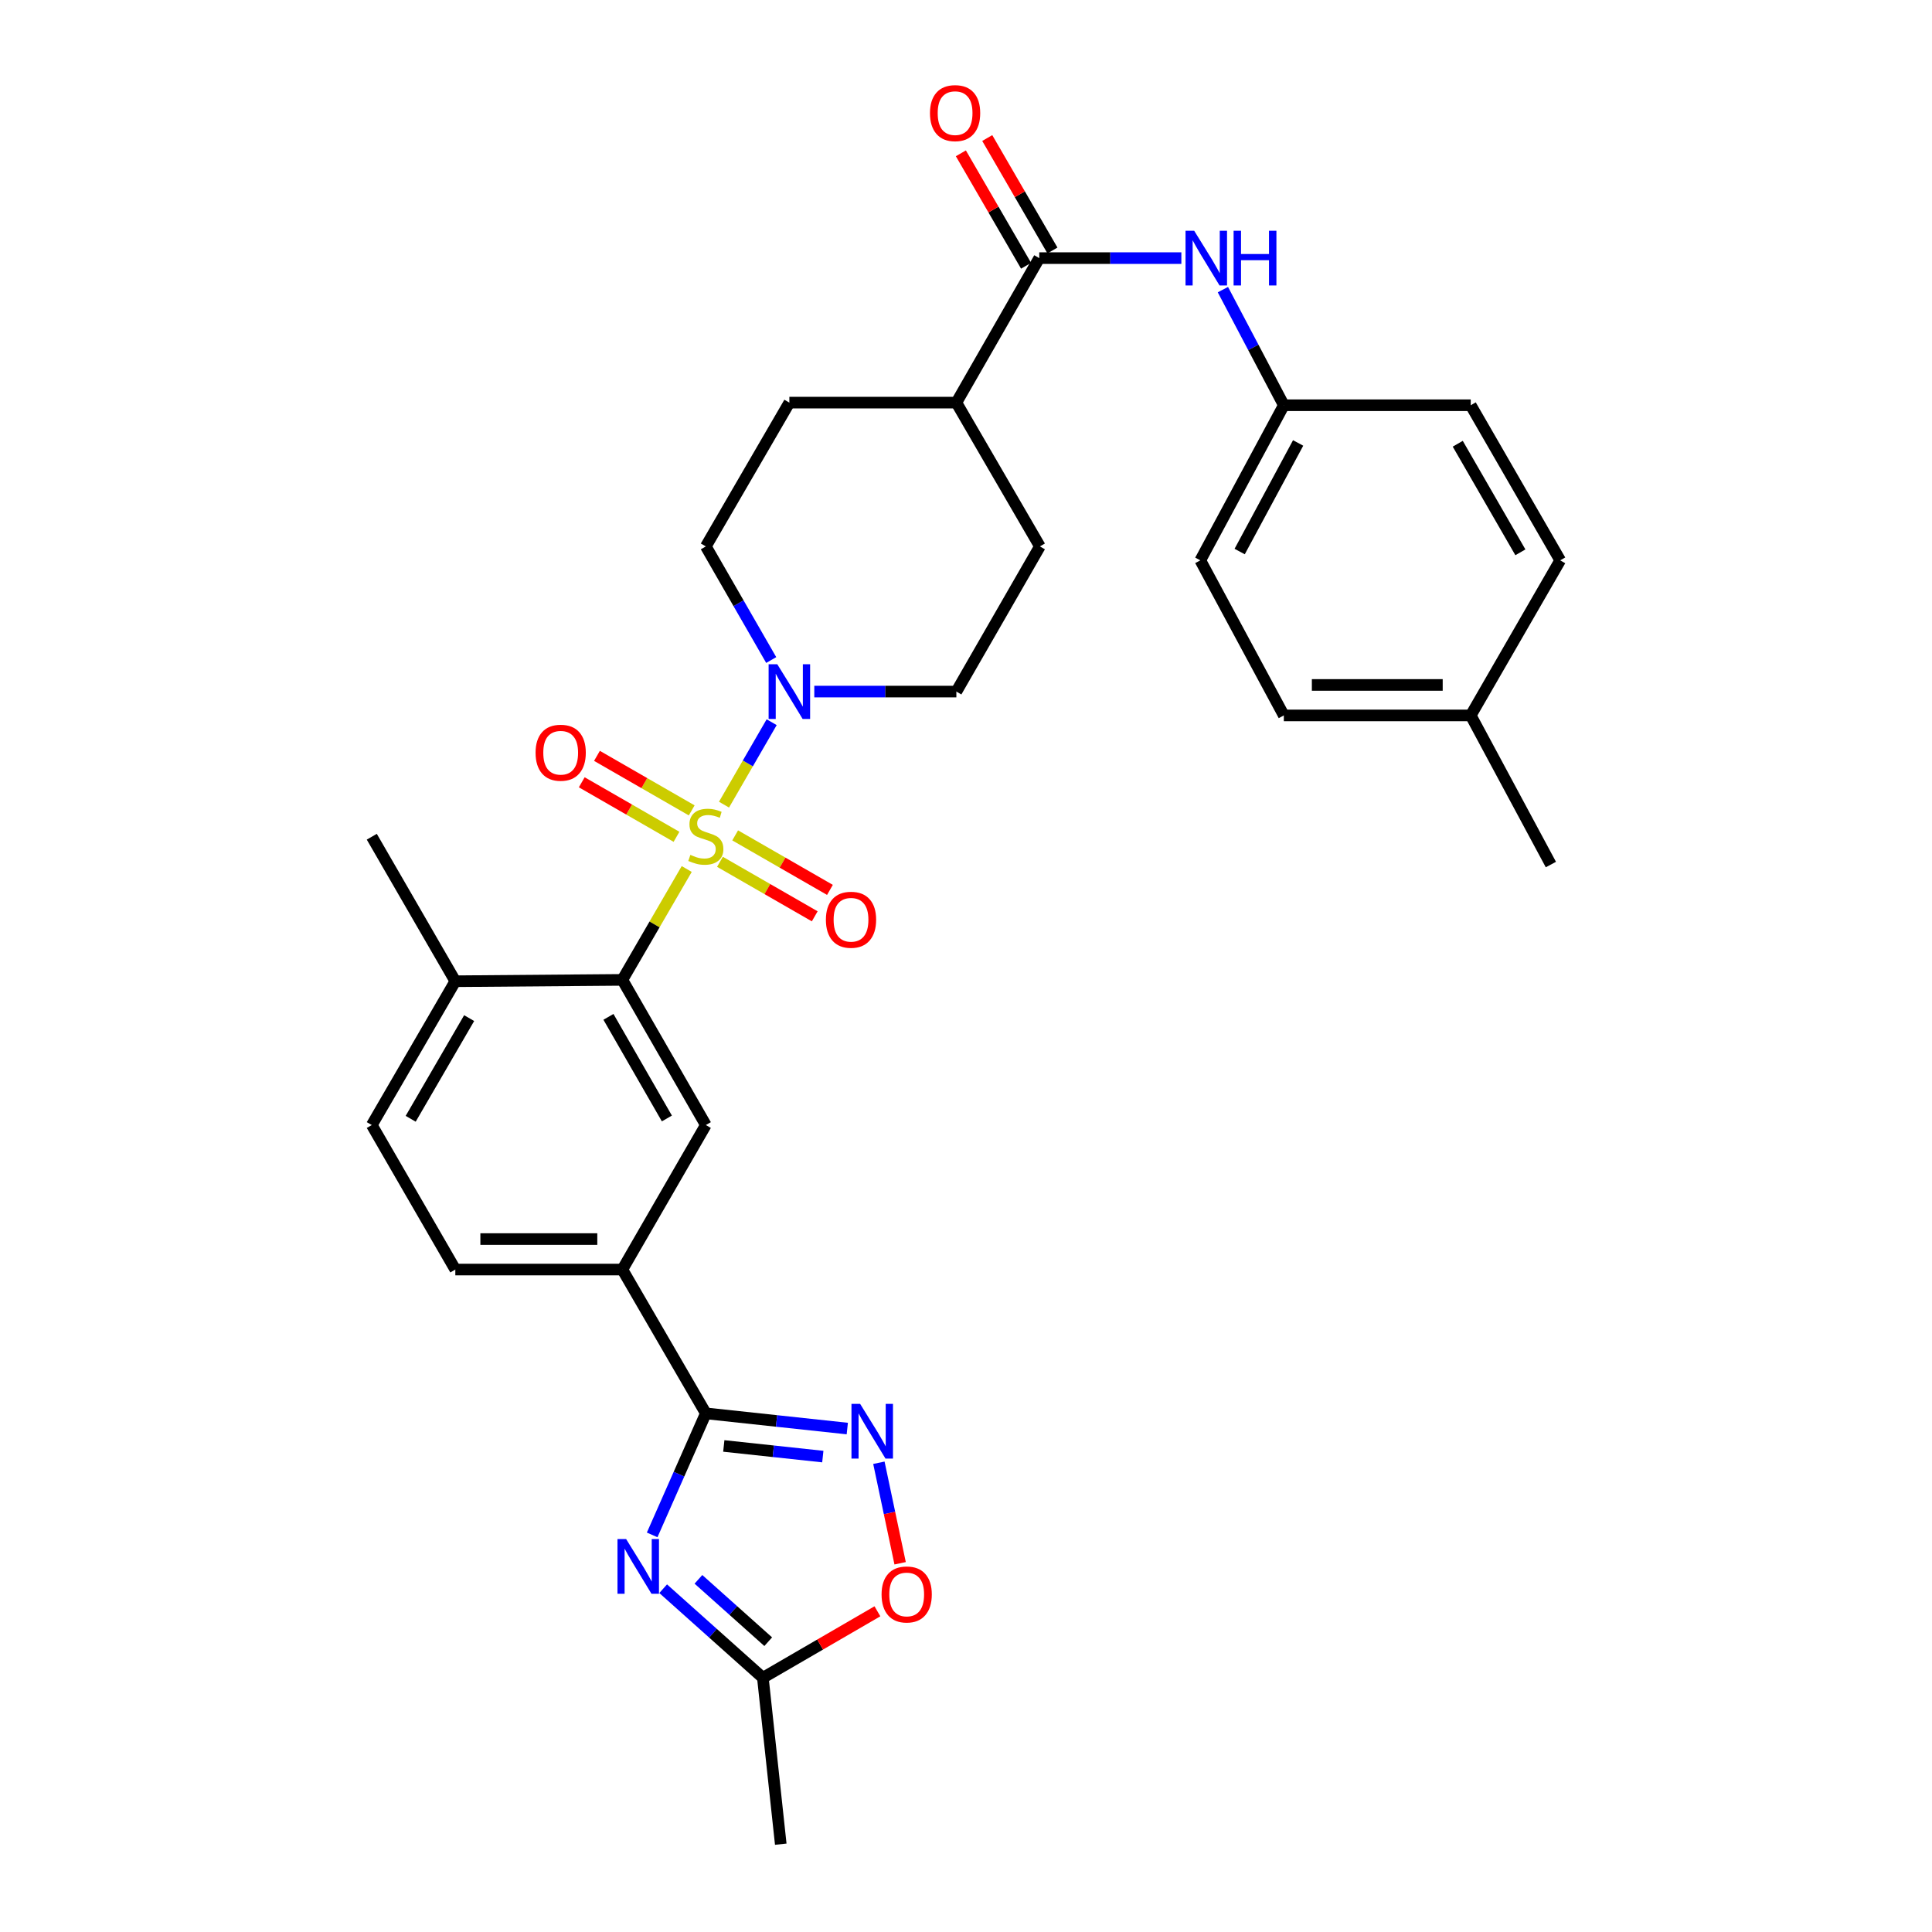<?xml version='1.0' encoding='iso-8859-1'?>
<svg version='1.1' baseProfile='full'
              xmlns='http://www.w3.org/2000/svg'
                      xmlns:rdkit='http://www.rdkit.org/xml'
                      xmlns:xlink='http://www.w3.org/1999/xlink'
                  xml:space='preserve'
width='1000px' height='1000px' viewBox='0 0 1000 1000'>
<!-- END OF HEADER -->
<rect style='opacity:1.0;fill:#FFFFFF;stroke:none' width='1000' height='1000' x='0' y='0'> </rect>
<path class='bond-2' d='M 355.449,449.795 L 338.788,478.489' style='fill:none;fill-rule:evenodd;stroke:#CCCC00;stroke-width:6px;stroke-linecap:butt;stroke-linejoin:miter;stroke-opacity:1' />
<path class='bond-2' d='M 338.788,478.489 L 322.128,507.183' style='fill:none;fill-rule:evenodd;stroke:#000000;stroke-width:6px;stroke-linecap:butt;stroke-linejoin:miter;stroke-opacity:1' />
<path class='bond-3' d='M 374.748,416.484 L 387.08,395.147' style='fill:none;fill-rule:evenodd;stroke:#CCCC00;stroke-width:6px;stroke-linecap:butt;stroke-linejoin:miter;stroke-opacity:1' />
<path class='bond-3' d='M 387.08,395.147 L 399.413,373.81' style='fill:none;fill-rule:evenodd;stroke:#0000FF;stroke-width:6px;stroke-linecap:butt;stroke-linejoin:miter;stroke-opacity:1' />
<path class='bond-11' d='M 358.026,419.453 L 333.507,405.342' style='fill:none;fill-rule:evenodd;stroke:#CCCC00;stroke-width:6px;stroke-linecap:butt;stroke-linejoin:miter;stroke-opacity:1' />
<path class='bond-11' d='M 333.507,405.342 L 308.987,391.231' style='fill:none;fill-rule:evenodd;stroke:#FF0000;stroke-width:6px;stroke-linecap:butt;stroke-linejoin:miter;stroke-opacity:1' />
<path class='bond-11' d='M 350.156,433.13 L 325.636,419.019' style='fill:none;fill-rule:evenodd;stroke:#CCCC00;stroke-width:6px;stroke-linecap:butt;stroke-linejoin:miter;stroke-opacity:1' />
<path class='bond-11' d='M 325.636,419.019 L 301.116,404.908' style='fill:none;fill-rule:evenodd;stroke:#FF0000;stroke-width:6px;stroke-linecap:butt;stroke-linejoin:miter;stroke-opacity:1' />
<path class='bond-12' d='M 372.652,446.072 L 397.18,460.179' style='fill:none;fill-rule:evenodd;stroke:#CCCC00;stroke-width:6px;stroke-linecap:butt;stroke-linejoin:miter;stroke-opacity:1' />
<path class='bond-12' d='M 397.18,460.179 L 421.708,474.286' style='fill:none;fill-rule:evenodd;stroke:#FF0000;stroke-width:6px;stroke-linecap:butt;stroke-linejoin:miter;stroke-opacity:1' />
<path class='bond-12' d='M 380.519,432.393 L 405.047,446.5' style='fill:none;fill-rule:evenodd;stroke:#CCCC00;stroke-width:6px;stroke-linecap:butt;stroke-linejoin:miter;stroke-opacity:1' />
<path class='bond-12' d='M 405.047,446.5 L 429.575,460.607' style='fill:none;fill-rule:evenodd;stroke:#FF0000;stroke-width:6px;stroke-linecap:butt;stroke-linejoin:miter;stroke-opacity:1' />
<path class='bond-0' d='M 337.56,794.459 L 351.449,763.005' style='fill:none;fill-rule:evenodd;stroke:#0000FF;stroke-width:6px;stroke-linecap:butt;stroke-linejoin:miter;stroke-opacity:1' />
<path class='bond-0' d='M 351.449,763.005 L 365.338,731.552' style='fill:none;fill-rule:evenodd;stroke:#000000;stroke-width:6px;stroke-linecap:butt;stroke-linejoin:miter;stroke-opacity:1' />
<path class='bond-7' d='M 343.254,822.313 L 369.054,845.368' style='fill:none;fill-rule:evenodd;stroke:#0000FF;stroke-width:6px;stroke-linecap:butt;stroke-linejoin:miter;stroke-opacity:1' />
<path class='bond-7' d='M 369.054,845.368 L 394.855,868.423' style='fill:none;fill-rule:evenodd;stroke:#000000;stroke-width:6px;stroke-linecap:butt;stroke-linejoin:miter;stroke-opacity:1' />
<path class='bond-7' d='M 361.508,817.464 L 379.568,833.602' style='fill:none;fill-rule:evenodd;stroke:#0000FF;stroke-width:6px;stroke-linecap:butt;stroke-linejoin:miter;stroke-opacity:1' />
<path class='bond-7' d='M 379.568,833.602 L 397.629,849.741' style='fill:none;fill-rule:evenodd;stroke:#000000;stroke-width:6px;stroke-linecap:butt;stroke-linejoin:miter;stroke-opacity:1' />
<path class='bond-1' d='M 365.338,731.552 L 322.128,657.116' style='fill:none;fill-rule:evenodd;stroke:#000000;stroke-width:6px;stroke-linecap:butt;stroke-linejoin:miter;stroke-opacity:1' />
<path class='bond-4' d='M 365.338,731.552 L 401.946,735.484' style='fill:none;fill-rule:evenodd;stroke:#000000;stroke-width:6px;stroke-linecap:butt;stroke-linejoin:miter;stroke-opacity:1' />
<path class='bond-4' d='M 401.946,735.484 L 438.555,739.415' style='fill:none;fill-rule:evenodd;stroke:#0000FF;stroke-width:6px;stroke-linecap:butt;stroke-linejoin:miter;stroke-opacity:1' />
<path class='bond-4' d='M 374.636,748.421 L 400.261,751.173' style='fill:none;fill-rule:evenodd;stroke:#000000;stroke-width:6px;stroke-linecap:butt;stroke-linejoin:miter;stroke-opacity:1' />
<path class='bond-4' d='M 400.261,751.173 L 425.887,753.925' style='fill:none;fill-rule:evenodd;stroke:#0000FF;stroke-width:6px;stroke-linecap:butt;stroke-linejoin:miter;stroke-opacity:1' />
<path class='bond-6' d='M 322.128,507.183 L 365.338,582.32' style='fill:none;fill-rule:evenodd;stroke:#000000;stroke-width:6px;stroke-linecap:butt;stroke-linejoin:miter;stroke-opacity:1' />
<path class='bond-6' d='M 314.93,526.32 L 345.177,578.916' style='fill:none;fill-rule:evenodd;stroke:#000000;stroke-width:6px;stroke-linecap:butt;stroke-linejoin:miter;stroke-opacity:1' />
<path class='bond-13' d='M 322.128,507.183 L 235.673,507.884' style='fill:none;fill-rule:evenodd;stroke:#000000;stroke-width:6px;stroke-linecap:butt;stroke-linejoin:miter;stroke-opacity:1' />
<path class='bond-15' d='M 399.179,341.632 L 382.259,312.227' style='fill:none;fill-rule:evenodd;stroke:#0000FF;stroke-width:6px;stroke-linecap:butt;stroke-linejoin:miter;stroke-opacity:1' />
<path class='bond-15' d='M 382.259,312.227 L 365.338,282.822' style='fill:none;fill-rule:evenodd;stroke:#000000;stroke-width:6px;stroke-linecap:butt;stroke-linejoin:miter;stroke-opacity:1' />
<path class='bond-16' d='M 421.475,357.96 L 458.244,357.96' style='fill:none;fill-rule:evenodd;stroke:#0000FF;stroke-width:6px;stroke-linecap:butt;stroke-linejoin:miter;stroke-opacity:1' />
<path class='bond-16' d='M 458.244,357.96 L 495.012,357.96' style='fill:none;fill-rule:evenodd;stroke:#000000;stroke-width:6px;stroke-linecap:butt;stroke-linejoin:miter;stroke-opacity:1' />
<path class='bond-8' d='M 454.909,757.118 L 460.407,783.131' style='fill:none;fill-rule:evenodd;stroke:#0000FF;stroke-width:6px;stroke-linecap:butt;stroke-linejoin:miter;stroke-opacity:1' />
<path class='bond-8' d='M 460.407,783.131 L 465.905,809.145' style='fill:none;fill-rule:evenodd;stroke:#FF0000;stroke-width:6px;stroke-linecap:butt;stroke-linejoin:miter;stroke-opacity:1' />
<path class='bond-5' d='M 537.915,133.599 L 495.012,208.395' style='fill:none;fill-rule:evenodd;stroke:#000000;stroke-width:6px;stroke-linecap:butt;stroke-linejoin:miter;stroke-opacity:1' />
<path class='bond-10' d='M 537.915,133.599 L 574.692,133.599' style='fill:none;fill-rule:evenodd;stroke:#000000;stroke-width:6px;stroke-linecap:butt;stroke-linejoin:miter;stroke-opacity:1' />
<path class='bond-10' d='M 574.692,133.599 L 611.469,133.599' style='fill:none;fill-rule:evenodd;stroke:#0000FF;stroke-width:6px;stroke-linecap:butt;stroke-linejoin:miter;stroke-opacity:1' />
<path class='bond-17' d='M 544.741,129.641 L 527.869,100.543' style='fill:none;fill-rule:evenodd;stroke:#000000;stroke-width:6px;stroke-linecap:butt;stroke-linejoin:miter;stroke-opacity:1' />
<path class='bond-17' d='M 527.869,100.543 L 510.997,71.444' style='fill:none;fill-rule:evenodd;stroke:#FF0000;stroke-width:6px;stroke-linecap:butt;stroke-linejoin:miter;stroke-opacity:1' />
<path class='bond-17' d='M 531.09,137.556 L 514.218,108.458' style='fill:none;fill-rule:evenodd;stroke:#000000;stroke-width:6px;stroke-linecap:butt;stroke-linejoin:miter;stroke-opacity:1' />
<path class='bond-17' d='M 514.218,108.458 L 497.346,79.359' style='fill:none;fill-rule:evenodd;stroke:#FF0000;stroke-width:6px;stroke-linecap:butt;stroke-linejoin:miter;stroke-opacity:1' />
<path class='bond-9' d='M 365.338,582.32 L 322.128,657.116' style='fill:none;fill-rule:evenodd;stroke:#000000;stroke-width:6px;stroke-linecap:butt;stroke-linejoin:miter;stroke-opacity:1' />
<path class='bond-28' d='M 394.855,868.423 L 404.121,954.545' style='fill:none;fill-rule:evenodd;stroke:#000000;stroke-width:6px;stroke-linecap:butt;stroke-linejoin:miter;stroke-opacity:1' />
<path class='bond-33' d='M 394.855,868.423 L 424.501,851.212' style='fill:none;fill-rule:evenodd;stroke:#000000;stroke-width:6px;stroke-linecap:butt;stroke-linejoin:miter;stroke-opacity:1' />
<path class='bond-33' d='M 424.501,851.212 L 454.148,834.001' style='fill:none;fill-rule:evenodd;stroke:#FF0000;stroke-width:6px;stroke-linecap:butt;stroke-linejoin:miter;stroke-opacity:1' />
<path class='bond-32' d='M 322.128,657.116 L 235.673,657.116' style='fill:none;fill-rule:evenodd;stroke:#000000;stroke-width:6px;stroke-linecap:butt;stroke-linejoin:miter;stroke-opacity:1' />
<path class='bond-32' d='M 309.16,641.336 L 248.641,641.336' style='fill:none;fill-rule:evenodd;stroke:#000000;stroke-width:6px;stroke-linecap:butt;stroke-linejoin:miter;stroke-opacity:1' />
<path class='bond-22' d='M 632.967,149.911 L 648.735,179.832' style='fill:none;fill-rule:evenodd;stroke:#0000FF;stroke-width:6px;stroke-linecap:butt;stroke-linejoin:miter;stroke-opacity:1' />
<path class='bond-22' d='M 648.735,179.832 L 664.503,209.753' style='fill:none;fill-rule:evenodd;stroke:#000000;stroke-width:6px;stroke-linecap:butt;stroke-linejoin:miter;stroke-opacity:1' />
<path class='bond-19' d='M 235.673,507.884 L 192.437,582.32' style='fill:none;fill-rule:evenodd;stroke:#000000;stroke-width:6px;stroke-linecap:butt;stroke-linejoin:miter;stroke-opacity:1' />
<path class='bond-19' d='M 242.832,526.975 L 212.567,579.081' style='fill:none;fill-rule:evenodd;stroke:#000000;stroke-width:6px;stroke-linecap:butt;stroke-linejoin:miter;stroke-opacity:1' />
<path class='bond-29' d='M 235.673,507.884 L 192.437,433.088' style='fill:none;fill-rule:evenodd;stroke:#000000;stroke-width:6px;stroke-linecap:butt;stroke-linejoin:miter;stroke-opacity:1' />
<path class='bond-14' d='M 495.012,208.395 L 538.248,282.822' style='fill:none;fill-rule:evenodd;stroke:#000000;stroke-width:6px;stroke-linecap:butt;stroke-linejoin:miter;stroke-opacity:1' />
<path class='bond-31' d='M 495.012,208.395 L 408.574,208.395' style='fill:none;fill-rule:evenodd;stroke:#000000;stroke-width:6px;stroke-linecap:butt;stroke-linejoin:miter;stroke-opacity:1' />
<path class='bond-20' d='M 365.338,282.822 L 408.574,208.395' style='fill:none;fill-rule:evenodd;stroke:#000000;stroke-width:6px;stroke-linecap:butt;stroke-linejoin:miter;stroke-opacity:1' />
<path class='bond-21' d='M 495.012,357.96 L 538.248,282.822' style='fill:none;fill-rule:evenodd;stroke:#000000;stroke-width:6px;stroke-linecap:butt;stroke-linejoin:miter;stroke-opacity:1' />
<path class='bond-18' d='M 235.673,657.116 L 192.437,582.32' style='fill:none;fill-rule:evenodd;stroke:#000000;stroke-width:6px;stroke-linecap:butt;stroke-linejoin:miter;stroke-opacity:1' />
<path class='bond-24' d='M 664.503,209.753 L 761.25,209.753' style='fill:none;fill-rule:evenodd;stroke:#000000;stroke-width:6px;stroke-linecap:butt;stroke-linejoin:miter;stroke-opacity:1' />
<path class='bond-25' d='M 664.503,209.753 L 621.276,290.037' style='fill:none;fill-rule:evenodd;stroke:#000000;stroke-width:6px;stroke-linecap:butt;stroke-linejoin:miter;stroke-opacity:1' />
<path class='bond-25' d='M 671.913,229.277 L 641.653,285.475' style='fill:none;fill-rule:evenodd;stroke:#000000;stroke-width:6px;stroke-linecap:butt;stroke-linejoin:miter;stroke-opacity:1' />
<path class='bond-23' d='M 761.25,370.303 L 664.503,370.303' style='fill:none;fill-rule:evenodd;stroke:#000000;stroke-width:6px;stroke-linecap:butt;stroke-linejoin:miter;stroke-opacity:1' />
<path class='bond-23' d='M 746.738,354.523 L 679.015,354.523' style='fill:none;fill-rule:evenodd;stroke:#000000;stroke-width:6px;stroke-linecap:butt;stroke-linejoin:miter;stroke-opacity:1' />
<path class='bond-30' d='M 761.25,370.303 L 802.733,447.492' style='fill:none;fill-rule:evenodd;stroke:#000000;stroke-width:6px;stroke-linecap:butt;stroke-linejoin:miter;stroke-opacity:1' />
<path class='bond-34' d='M 761.25,370.303 L 807.563,290.037' style='fill:none;fill-rule:evenodd;stroke:#000000;stroke-width:6px;stroke-linecap:butt;stroke-linejoin:miter;stroke-opacity:1' />
<path class='bond-26' d='M 761.25,209.753 L 807.563,290.037' style='fill:none;fill-rule:evenodd;stroke:#000000;stroke-width:6px;stroke-linecap:butt;stroke-linejoin:miter;stroke-opacity:1' />
<path class='bond-26' d='M 754.529,229.681 L 786.948,285.879' style='fill:none;fill-rule:evenodd;stroke:#000000;stroke-width:6px;stroke-linecap:butt;stroke-linejoin:miter;stroke-opacity:1' />
<path class='bond-27' d='M 621.276,290.037 L 664.503,370.303' style='fill:none;fill-rule:evenodd;stroke:#000000;stroke-width:6px;stroke-linecap:butt;stroke-linejoin:miter;stroke-opacity:1' />
<path  class='atom-0' d='M 357.338 442.484
Q 357.658 442.604, 358.978 443.164
Q 360.298 443.724, 361.738 444.084
Q 363.218 444.404, 364.658 444.404
Q 367.338 444.404, 368.898 443.124
Q 370.458 441.804, 370.458 439.524
Q 370.458 437.964, 369.658 437.004
Q 368.898 436.044, 367.698 435.524
Q 366.498 435.004, 364.498 434.404
Q 361.978 433.644, 360.458 432.924
Q 358.978 432.204, 357.898 430.684
Q 356.858 429.164, 356.858 426.604
Q 356.858 423.044, 359.258 420.844
Q 361.698 418.644, 366.498 418.644
Q 369.778 418.644, 373.498 420.204
L 372.578 423.284
Q 369.178 421.884, 366.618 421.884
Q 363.858 421.884, 362.338 423.044
Q 360.818 424.164, 360.858 426.124
Q 360.858 427.644, 361.618 428.564
Q 362.418 429.484, 363.538 430.004
Q 364.698 430.524, 366.618 431.124
Q 369.178 431.924, 370.698 432.724
Q 372.218 433.524, 373.298 435.164
Q 374.418 436.764, 374.418 439.524
Q 374.418 443.444, 371.778 445.564
Q 369.178 447.644, 364.818 447.644
Q 362.298 447.644, 360.378 447.084
Q 358.498 446.564, 356.258 445.644
L 357.338 442.484
' fill='#CCCC00'/>
<path  class='atom-1' d='M 324.091 796.624
L 333.371 811.624
Q 334.291 813.104, 335.771 815.784
Q 337.251 818.464, 337.331 818.624
L 337.331 796.624
L 341.091 796.624
L 341.091 824.944
L 337.211 824.944
L 327.251 808.544
Q 326.091 806.624, 324.851 804.424
Q 323.651 802.224, 323.291 801.544
L 323.291 824.944
L 319.611 824.944
L 319.611 796.624
L 324.091 796.624
' fill='#0000FF'/>
<path  class='atom-4' d='M 402.314 343.8
L 411.594 358.8
Q 412.514 360.28, 413.994 362.96
Q 415.474 365.64, 415.554 365.8
L 415.554 343.8
L 419.314 343.8
L 419.314 372.12
L 415.434 372.12
L 405.474 355.72
Q 404.314 353.8, 403.074 351.6
Q 401.874 349.4, 401.514 348.72
L 401.514 372.12
L 397.834 372.12
L 397.834 343.8
L 402.314 343.8
' fill='#0000FF'/>
<path  class='atom-5' d='M 445.2 726.641
L 454.48 741.641
Q 455.4 743.121, 456.88 745.801
Q 458.36 748.481, 458.44 748.641
L 458.44 726.641
L 462.2 726.641
L 462.2 754.961
L 458.32 754.961
L 448.36 738.561
Q 447.2 736.641, 445.96 734.441
Q 444.76 732.241, 444.4 731.561
L 444.4 754.961
L 440.72 754.961
L 440.72 726.641
L 445.2 726.641
' fill='#0000FF'/>
<path  class='atom-9' d='M 456.3 825.285
Q 456.3 818.485, 459.66 814.685
Q 463.02 810.885, 469.3 810.885
Q 475.58 810.885, 478.94 814.685
Q 482.3 818.485, 482.3 825.285
Q 482.3 832.165, 478.9 836.085
Q 475.5 839.965, 469.3 839.965
Q 463.06 839.965, 459.66 836.085
Q 456.3 832.205, 456.3 825.285
M 469.3 836.765
Q 473.62 836.765, 475.94 833.885
Q 478.3 830.965, 478.3 825.285
Q 478.3 819.725, 475.94 816.925
Q 473.62 814.085, 469.3 814.085
Q 464.98 814.085, 462.62 816.885
Q 460.3 819.685, 460.3 825.285
Q 460.3 831.005, 462.62 833.885
Q 464.98 836.765, 469.3 836.765
' fill='#FF0000'/>
<path  class='atom-11' d='M 618.11 119.439
L 627.39 134.439
Q 628.31 135.919, 629.79 138.599
Q 631.27 141.279, 631.35 141.439
L 631.35 119.439
L 635.11 119.439
L 635.11 147.759
L 631.23 147.759
L 621.27 131.359
Q 620.11 129.439, 618.87 127.239
Q 617.67 125.039, 617.31 124.359
L 617.31 147.759
L 613.63 147.759
L 613.63 119.439
L 618.11 119.439
' fill='#0000FF'/>
<path  class='atom-11' d='M 638.51 119.439
L 642.35 119.439
L 642.35 131.479
L 656.83 131.479
L 656.83 119.439
L 660.67 119.439
L 660.67 147.759
L 656.83 147.759
L 656.83 134.679
L 642.35 134.679
L 642.35 147.759
L 638.51 147.759
L 638.51 119.439
' fill='#0000FF'/>
<path  class='atom-12' d='M 277.209 389.608
Q 277.209 382.808, 280.569 379.008
Q 283.929 375.208, 290.209 375.208
Q 296.489 375.208, 299.849 379.008
Q 303.209 382.808, 303.209 389.608
Q 303.209 396.488, 299.809 400.408
Q 296.409 404.288, 290.209 404.288
Q 283.969 404.288, 280.569 400.408
Q 277.209 396.528, 277.209 389.608
M 290.209 401.088
Q 294.529 401.088, 296.849 398.208
Q 299.209 395.288, 299.209 389.608
Q 299.209 384.048, 296.849 381.248
Q 294.529 378.408, 290.209 378.408
Q 285.889 378.408, 283.529 381.208
Q 281.209 384.008, 281.209 389.608
Q 281.209 395.328, 283.529 398.208
Q 285.889 401.088, 290.209 401.088
' fill='#FF0000'/>
<path  class='atom-13' d='M 427.484 476.063
Q 427.484 469.263, 430.844 465.463
Q 434.204 461.663, 440.484 461.663
Q 446.764 461.663, 450.124 465.463
Q 453.484 469.263, 453.484 476.063
Q 453.484 482.943, 450.084 486.863
Q 446.684 490.743, 440.484 490.743
Q 434.244 490.743, 430.844 486.863
Q 427.484 482.983, 427.484 476.063
M 440.484 487.543
Q 444.804 487.543, 447.124 484.663
Q 449.484 481.743, 449.484 476.063
Q 449.484 470.503, 447.124 467.703
Q 444.804 464.863, 440.484 464.863
Q 436.164 464.863, 433.804 467.663
Q 431.484 470.463, 431.484 476.063
Q 431.484 481.783, 433.804 484.663
Q 436.164 487.543, 440.484 487.543
' fill='#FF0000'/>
<path  class='atom-18' d='M 481.354 58.55
Q 481.354 51.75, 484.714 47.95
Q 488.074 44.15, 494.354 44.15
Q 500.634 44.15, 503.994 47.95
Q 507.354 51.75, 507.354 58.55
Q 507.354 65.43, 503.954 69.35
Q 500.554 73.23, 494.354 73.23
Q 488.114 73.23, 484.714 69.35
Q 481.354 65.47, 481.354 58.55
M 494.354 70.03
Q 498.674 70.03, 500.994 67.15
Q 503.354 64.23, 503.354 58.55
Q 503.354 52.99, 500.994 50.19
Q 498.674 47.35, 494.354 47.35
Q 490.034 47.35, 487.674 50.15
Q 485.354 52.95, 485.354 58.55
Q 485.354 64.27, 487.674 67.15
Q 490.034 70.03, 494.354 70.03
' fill='#FF0000'/>
</svg>
